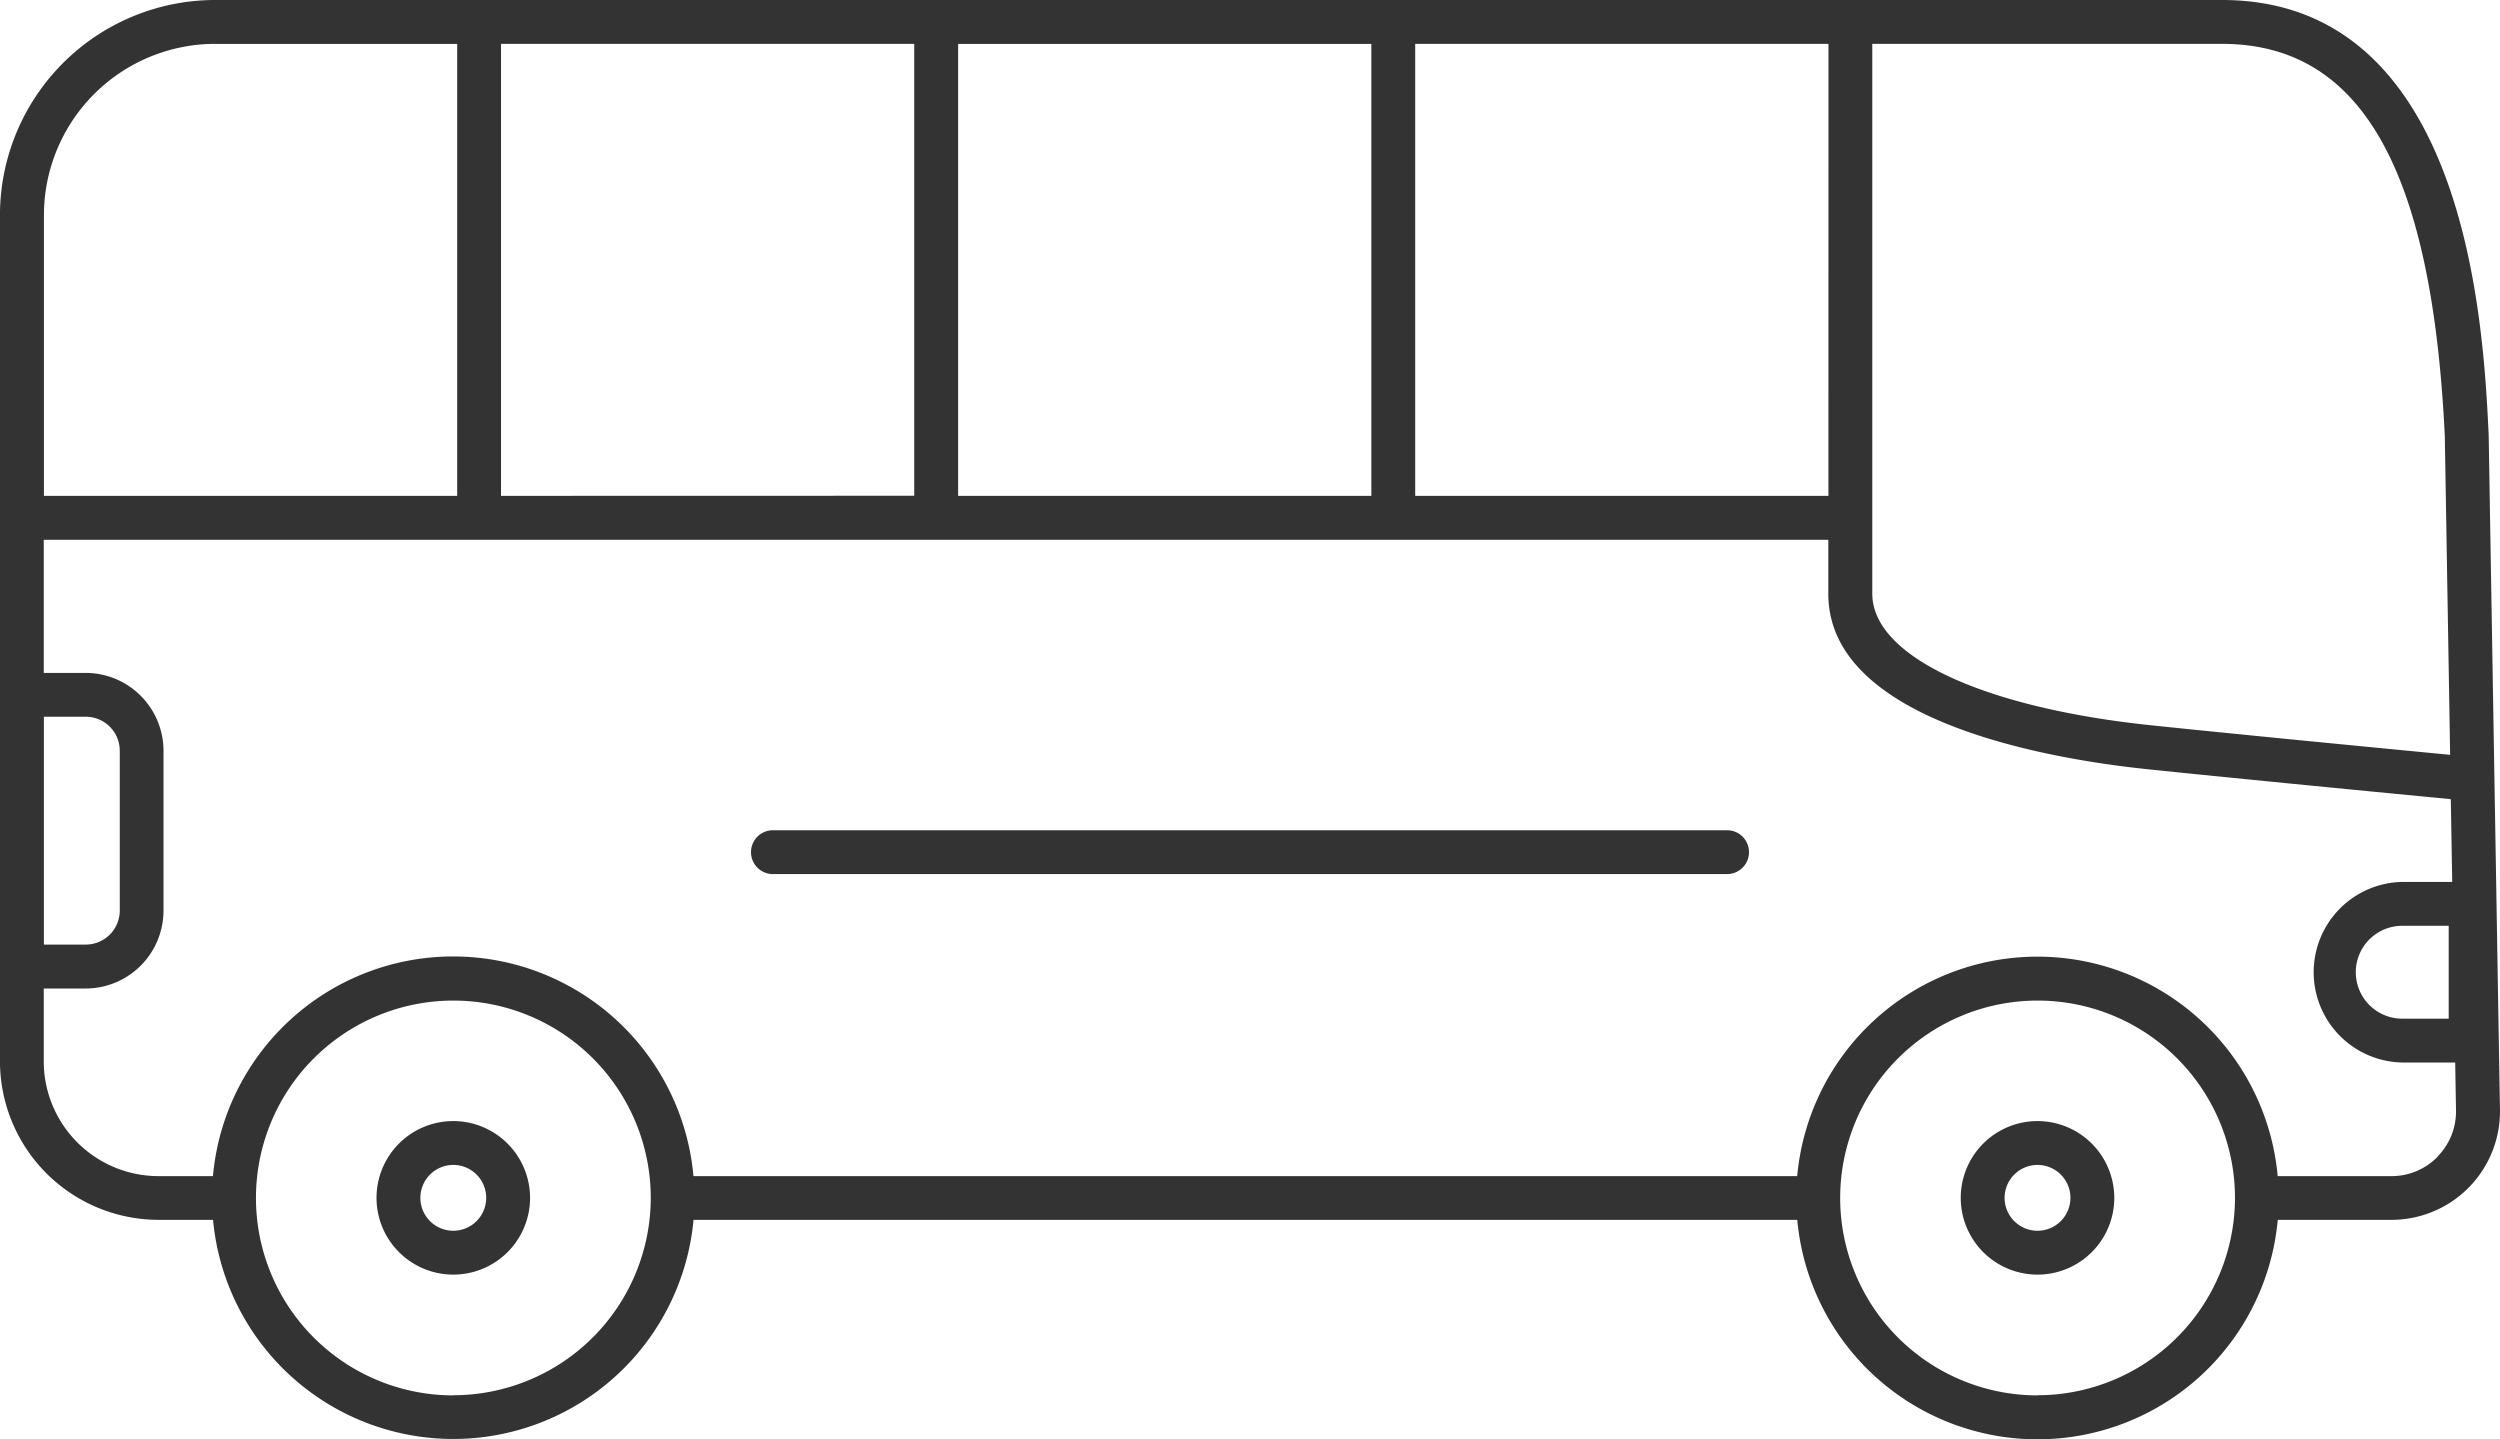 <svg id="Group_284" data-name="Group 284" xmlns="http://www.w3.org/2000/svg" width="71.251" height="41.016" viewBox="0 0 71.251 41.016">
  <g id="Group_283" data-name="Group 283">
    <path id="Path_585" data-name="Path 585" d="M3394.264,3071.032c-.147-3.065-.594-12.392-7.6-12.392h-57.2a6.136,6.136,0,0,0-6.129,6.13v24.117a4.524,4.524,0,0,0,4.519,4.519h1.554a6.876,6.876,0,0,0,13.694,0h31.457a6.875,6.875,0,0,0,13.694,0h3.242a3.092,3.092,0,0,0,3.091-3.146Zm-1.25.04.152,9.081c-1.649-.159-6.069-.585-8.521-.842-4.828-.506-7.948-1.978-7.948-3.75V3059.89h9.965C3390.63,3059.89,3392.649,3063.449,3393.014,3071.073Zm-17.567,1.7H3363.67V3059.89h11.778Zm-37.832,0V3059.89h11.777v12.879Zm13.028-12.879h11.777v12.879h-11.777Zm-21.177,0h6.9v12.879h-11.778v-8A4.885,4.885,0,0,1,3329.465,3059.89Zm-4.879,19.174h1.193a.97.97,0,0,1,.969.969v4.556a.97.97,0,0,1-.969.969h-1.193Zm11.669,19.342a5.626,5.626,0,1,1,5.627-5.626A5.633,5.633,0,0,1,3336.255,3098.405Zm45.151,0a5.626,5.626,0,1,1,5.627-5.626A5.633,5.633,0,0,1,3381.406,3098.405Zm11.4-6.8a1.828,1.828,0,0,1-1.314.551h-3.242a6.875,6.875,0,0,0-13.694,0H3343.1a6.875,6.875,0,0,0-13.695,0h-1.553a3.273,3.273,0,0,1-3.269-3.269v-2.078h1.193a2.222,2.222,0,0,0,2.22-2.219v-4.556a2.222,2.222,0,0,0-2.22-2.22h-1.193v-3.794h50.861v1.542c0,3.65,6.342,4.708,9.068,4.994,2.531.265,7.149.71,8.673.857l.04,2.358H3391.8a2.574,2.574,0,0,0,0,5.147h1.51l.023,1.364A1.826,1.826,0,0,1,3392.809,3091.6Zm.318-6.583v2.646H3391.8a1.323,1.323,0,1,1,0-2.646Z" transform="translate(-3323.336 -3058.64)" fill="#333"/>
    <path id="Path_586" data-name="Path 586" d="M3493.545,3154.706a2.188,2.188,0,1,0,2.188,2.188A2.191,2.191,0,0,0,3493.545,3154.706Zm0,3.126a.938.938,0,1,1,.938-.938A.939.939,0,0,1,3493.545,3157.832Z" transform="translate(-3435.475 -3122.755)" fill="#333"/>
    <path id="Path_587" data-name="Path 587" d="M3357.79,3154.706a2.188,2.188,0,1,0,2.188,2.188A2.191,2.191,0,0,0,3357.79,3154.706Zm0,3.126a.938.938,0,1,1,.938-.938A.938.938,0,0,1,3357.79,3157.832Z" transform="translate(-3344.871 -3122.755)" fill="#333"/>
    <path id="Path_588" data-name="Path 588" d="M3415.509,3129.783h-27.193a.625.625,0,1,0,0,1.25h27.193a.625.625,0,1,0,0-1.25Z" transform="translate(-3366.287 -3106.121)" fill="#333"/>
  </g>
</svg>
